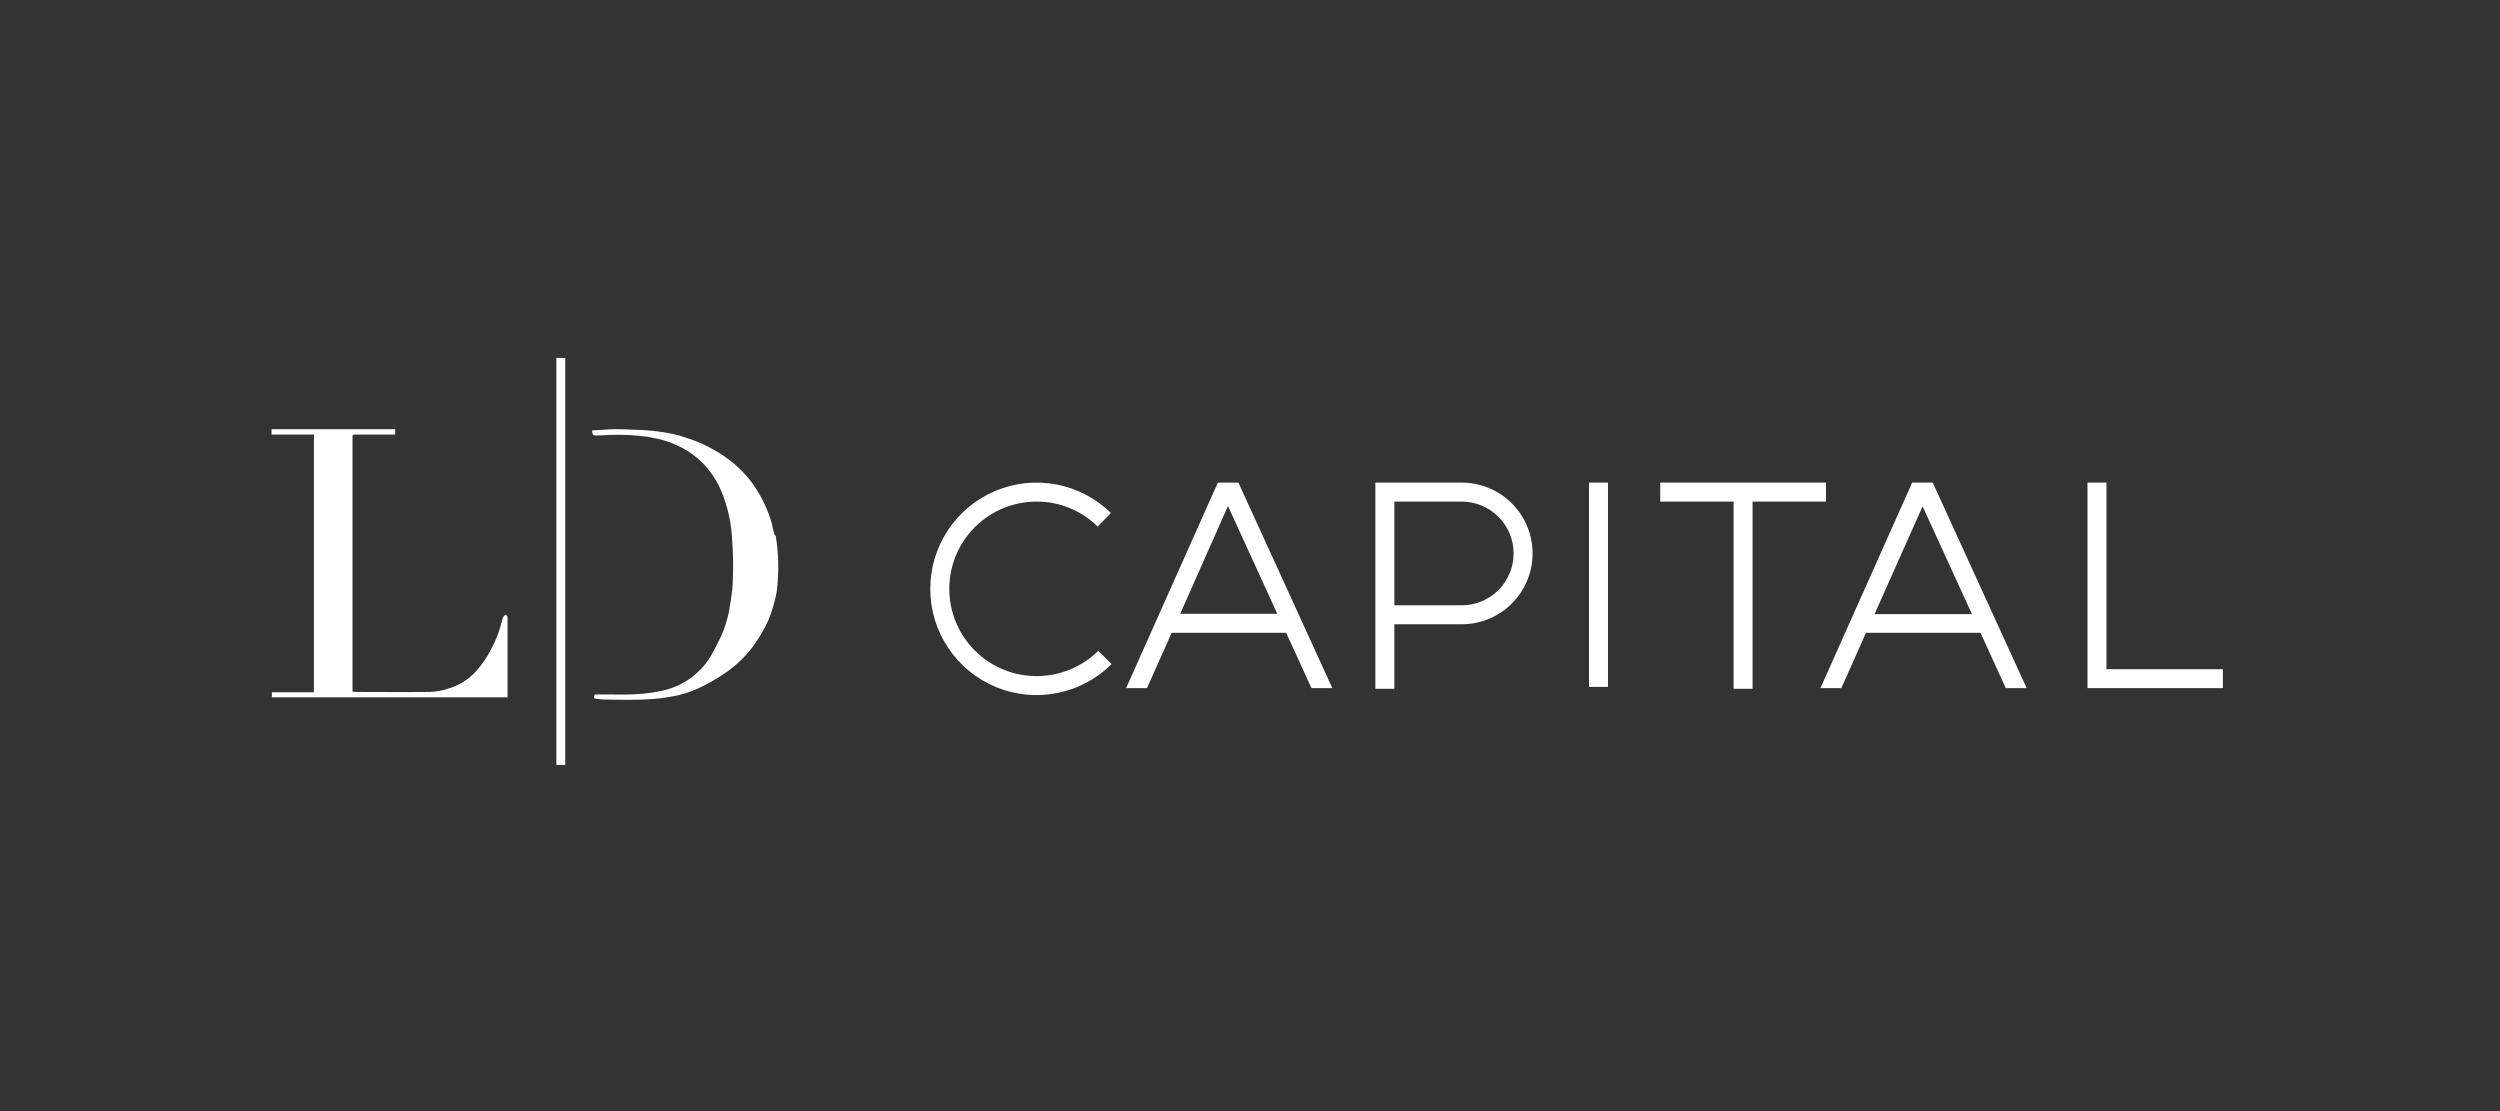 <svg width="180" height="80" viewBox="0 0 180 80" fill="none" xmlns="http://www.w3.org/2000/svg">
<rect x="0" y="0" width="180" height="80" fill="#333333" stroke="none"/>
<path fill-rule="evenodd" clip-rule="evenodd" d="M40.06 25.773H40.698V55.075H40.06V25.773ZM36.268 44.378C36.268 44.333 36.359 44.287 36.405 44.287C36.425 44.288 36.444 44.294 36.461 44.302C36.479 44.311 36.494 44.323 36.507 44.338C36.52 44.353 36.53 44.37 36.535 44.389C36.541 44.407 36.544 44.427 36.542 44.447V50.207H19.574V49.842H22.603V31.287H19.551V30.9H28.456V31.287H25.518C25.5 31.285 25.481 31.286 25.463 31.292C25.445 31.298 25.429 31.308 25.416 31.322C25.402 31.335 25.392 31.351 25.386 31.369C25.38 31.387 25.379 31.405 25.381 31.424V49.797C25.43 49.797 25.473 49.803 25.512 49.809L25.512 49.809L25.512 49.809C25.546 49.815 25.578 49.82 25.609 49.82C26.193 49.82 26.779 49.822 27.366 49.825C28.543 49.83 29.723 49.835 30.893 49.82C31.35 49.812 31.803 49.736 32.237 49.592C33.017 49.374 33.72 48.94 34.264 48.34C34.71 47.847 35.086 47.296 35.38 46.701C35.728 46.055 35.989 45.366 36.154 44.652C36.168 44.552 36.208 44.458 36.268 44.378ZM55.743 38.413C55.675 38.186 55.629 37.958 55.583 37.73C55.286 36.677 54.808 35.684 54.171 34.794C53.785 34.275 53.342 33.801 52.85 33.382C52.394 33.007 51.906 32.672 51.393 32.38C50.821 32.055 50.218 31.788 49.593 31.583C49.062 31.386 48.513 31.241 47.953 31.151C47.521 31.082 47.065 31.014 46.655 30.991C46.359 30.969 46.063 30.946 45.767 30.946C45.289 30.923 44.788 30.9 44.309 30.9C44.013 30.9 43.694 30.923 43.421 30.946C43.284 30.957 43.154 30.963 43.023 30.969L43.023 30.969C42.892 30.974 42.761 30.98 42.624 30.991L42.625 31.001C42.669 31.333 42.672 31.356 42.988 31.356C43.17 31.356 43.353 31.344 43.535 31.333L43.535 31.333L43.535 31.333C43.717 31.322 43.899 31.31 44.082 31.31C44.927 31.288 45.772 31.333 46.61 31.447C46.765 31.483 46.919 31.512 47.074 31.541C47.307 31.585 47.539 31.629 47.771 31.697C48.251 31.843 48.716 32.034 49.161 32.266C49.677 32.55 50.152 32.902 50.573 33.314C51.179 33.936 51.659 34.671 51.985 35.477C52.335 36.36 52.565 37.287 52.668 38.231C52.668 38.322 52.691 38.573 52.691 38.573C52.801 39.83 52.817 41.093 52.736 42.352C52.736 42.352 52.714 42.489 52.714 42.534C52.645 43.035 52.577 43.536 52.486 44.037C52.358 44.664 52.159 45.275 51.894 45.858C51.712 46.245 51.507 46.632 51.302 47.019L51.302 47.019L51.302 47.019L51.302 47.019L51.302 47.019L51.302 47.019L51.302 47.019L51.302 47.019L51.301 47.019C50.94 47.689 50.44 48.275 49.835 48.738C49.231 49.201 48.535 49.531 47.794 49.706C47.15 49.853 46.495 49.944 45.835 49.979C45.357 50.013 44.879 50.009 44.401 50.005C44.241 50.003 44.082 50.002 43.922 50.002H42.829C42.715 50.252 42.738 50.298 43.011 50.321C43.192 50.347 43.375 50.362 43.558 50.366H43.558C44.742 50.389 45.926 50.412 47.111 50.321C47.67 50.272 48.225 50.189 48.773 50.07C49.488 49.904 50.177 49.644 50.823 49.296C51.35 49.015 51.859 48.703 52.349 48.363C53.063 47.857 53.694 47.242 54.217 46.541C54.654 45.944 55.028 45.303 55.333 44.629C55.596 43.974 55.794 43.296 55.925 42.602C55.938 42.535 55.945 42.466 55.948 42.398C56.09 41.132 56.059 39.853 55.857 38.596C55.827 38.574 55.801 38.547 55.781 38.516C55.762 38.485 55.749 38.45 55.743 38.413ZM70.19 46.841C71.369 48.019 72.968 48.681 74.635 48.681C76.297 48.678 77.891 48.025 79.076 46.86L80.033 47.816C78.964 48.881 77.603 49.606 76.122 49.9C74.641 50.194 73.107 50.044 71.711 49.468C70.316 48.892 69.122 47.917 68.28 46.664C67.438 45.412 66.985 43.938 66.979 42.429C66.972 40.92 67.413 39.443 68.245 38.184C69.076 36.924 70.262 35.939 71.652 35.351C73.043 34.764 74.576 34.6 76.059 34.882C77.543 35.163 78.909 35.877 79.988 36.934L79.031 37.913C77.861 36.755 76.281 36.109 74.635 36.114C72.968 36.114 71.369 36.776 70.19 37.954C69.011 39.133 68.349 40.731 68.349 42.398C68.349 44.064 69.011 45.662 70.19 46.841ZM115.775 34.748H114.409V49.455H115.775V34.748ZM124.82 36.114H119.536V34.748H131.47V36.114H126.186V49.592H124.82V36.114ZM151.666 48.18V34.748H150.299V49.546H160.047V48.18H151.666ZM99.026 34.748H105.244C106.597 34.748 107.895 35.285 108.851 36.241C109.808 37.198 110.346 38.495 110.346 39.847C110.346 41.2 109.808 42.497 108.851 43.453C107.895 44.41 106.597 44.947 105.244 44.947H100.393V49.592H99.026V34.748ZM100.393 43.581H105.244C106.235 43.581 107.185 43.188 107.885 42.488C108.586 41.787 108.979 40.838 108.979 39.847C108.979 38.857 108.586 37.907 107.885 37.207C107.185 36.507 106.235 36.114 105.244 36.114H100.393V43.581ZM87.685 34.748L81.08 49.546H82.583L84.36 45.562H92.605L94.427 49.546H95.93L89.165 34.748H87.685ZM84.975 44.196L88.414 36.432L91.967 44.196H84.975ZM131.071 49.546L137.676 34.748H139.157L145.921 49.546H144.418L142.596 45.562H134.351L132.575 49.546H131.071ZM138.428 36.455L134.966 44.219H141.981L138.428 36.455Z" fill="white"/>
</svg>
